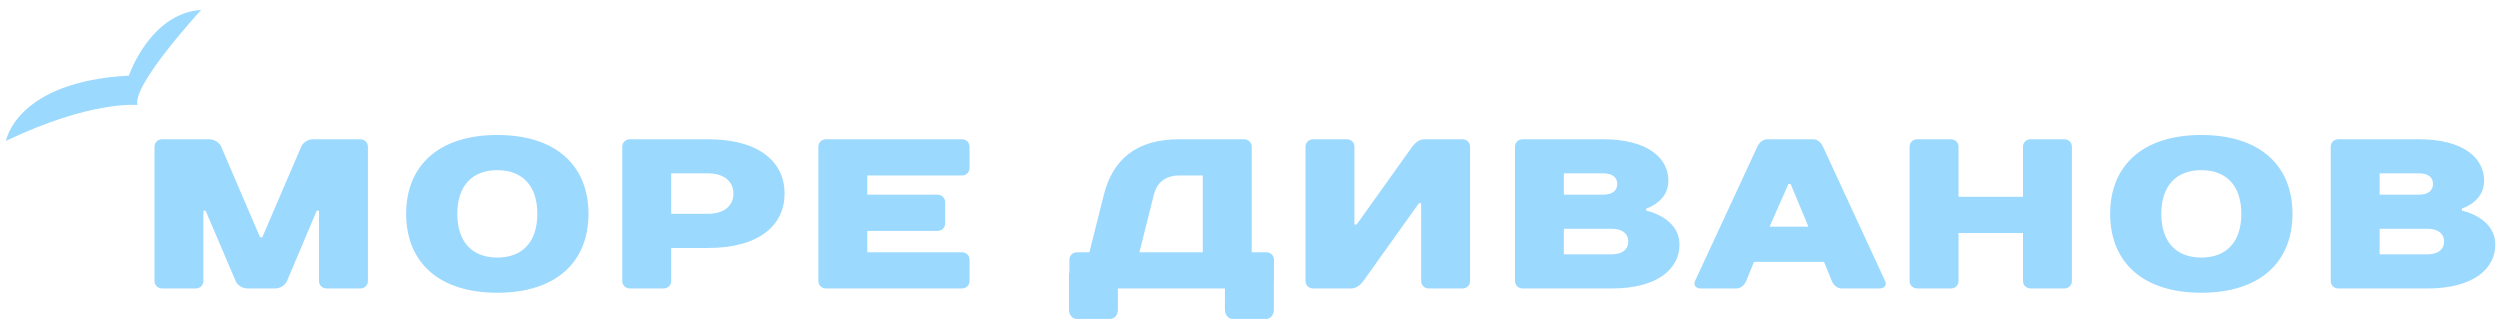 <?xml version="1.0" encoding="UTF-8"?> <svg xmlns="http://www.w3.org/2000/svg" width="234" height="30" viewBox="0 0 234 30" fill="none"><path d="M25.716 27.001C26.343 27.001 26.739 26.601 26.861 26.304L29.648 19.718H29.857V26.304C29.857 26.704 30.174 27.001 30.584 27.001H33.71C34.127 27.001 34.437 26.704 34.437 26.304V13.732C34.437 13.331 34.127 13.034 33.71 13.034H29.339C28.712 13.034 28.316 13.435 28.194 13.732L24.55 22.21H24.341L20.705 13.732C20.575 13.435 20.179 13.034 19.559 13.034H15.189C14.771 13.034 14.461 13.331 14.461 13.732V26.304C14.461 26.704 14.771 27.001 15.189 27.001H18.307C18.724 27.001 19.034 26.704 19.034 26.304V19.718H19.243L22.058 26.304C22.181 26.601 22.577 27.001 23.196 27.001H25.716H25.716ZM46.549 24.108C44.259 24.108 42.805 22.714 42.805 20.014C42.805 17.322 44.259 15.927 46.549 15.927C48.839 15.927 50.294 17.322 50.294 20.014C50.294 22.714 48.839 24.108 46.549 24.108ZM46.549 12.634C41.033 12.634 38.016 15.527 38.016 20.014C38.016 24.509 41.033 27.401 46.549 27.401C52.065 27.401 55.082 24.509 55.082 20.014C55.082 15.527 52.065 12.634 46.549 12.634ZM73.438 18.123C73.438 15.23 71.148 13.034 66.258 13.034H58.971C58.56 13.034 58.244 13.331 58.244 13.732V26.304C58.244 26.704 58.56 27.001 58.971 27.001H62.096C62.514 27.001 62.823 26.704 62.823 26.304V23.211H66.258C71.148 23.211 73.438 21.015 73.438 18.123ZM62.823 20.014V16.224H66.258C67.821 16.224 68.649 17.025 68.649 18.123C68.649 19.22 67.821 20.014 66.258 20.014H62.823ZM90.749 13.732C90.749 13.331 90.439 13.034 90.022 13.034H77.326C76.916 13.034 76.599 13.331 76.599 13.732V26.304C76.599 26.704 76.916 27.001 77.326 27.001H90.022C90.439 27.001 90.749 26.704 90.749 26.304V24.309C90.749 23.908 90.439 23.611 90.022 23.611H81.179V21.616H87.731C88.149 21.616 88.466 21.312 88.466 20.912V18.917C88.466 18.523 88.149 18.22 87.731 18.22H81.179V16.425H90.022C90.439 16.425 90.749 16.128 90.749 15.727V13.732V13.732ZM100.096 25.458L100.056 25.648V28.976C100.056 29.478 100.373 29.851 100.783 29.851H103.908C104.326 29.851 104.636 29.478 104.636 28.976V27.001H114.653V28.976C114.653 29.478 114.97 29.851 115.381 29.851H118.506C118.924 29.851 119.233 29.478 119.233 28.976V26.425C119.24 26.386 119.243 26.345 119.243 26.304V24.309C119.243 23.908 118.926 23.611 118.516 23.611H117.162V13.732C117.162 13.331 116.845 13.034 116.435 13.034H110.4C106.238 13.034 104.135 15.03 103.322 18.22L101.968 23.611H100.823C100.405 23.611 100.096 23.908 100.096 24.309V25.648V25.458ZM112.582 23.611H106.648L108.002 18.219C108.276 17.122 109.047 16.424 110.4 16.424H112.582V23.611ZM133.019 19.02V26.303C133.019 26.704 133.328 27.001 133.746 27.001H136.871C137.281 27.001 137.598 26.704 137.598 26.303V13.732C137.598 13.331 137.281 13.034 136.871 13.034H133.328C132.81 13.034 132.392 13.435 132.183 13.732L126.984 21.015H126.775V13.732C126.775 13.331 126.465 13.034 126.048 13.034H122.922C122.512 13.034 122.195 13.331 122.195 13.732V26.303C122.195 26.704 122.512 27.001 122.922 27.001H126.465C126.984 27.001 127.401 26.6 127.611 26.303L132.81 19.02H133.018H133.019ZM156.163 16.921C156.163 14.829 154.29 13.034 150.02 13.034H142.531C142.113 13.034 141.804 13.331 141.804 13.732V26.303C141.804 26.704 142.113 27.001 142.531 27.001H150.855C155.226 27.001 157.199 25.102 157.199 22.907C157.199 20.318 154.081 19.717 154.081 19.717V19.517C154.081 19.517 156.162 18.916 156.162 16.921L156.163 16.921ZM150.855 21.416C151.892 21.416 152.411 21.913 152.411 22.61C152.411 23.307 151.892 23.804 150.855 23.804H146.376V21.416H150.855ZM150.02 16.224C150.978 16.224 151.374 16.624 151.374 17.225C151.374 17.819 150.956 18.219 150.02 18.219H146.376V16.224H150.02ZM171.457 26.303C171.623 26.704 171.976 27.001 172.394 27.001H175.929C176.347 27.001 176.635 26.704 176.448 26.303L170.622 13.711C170.435 13.31 170.104 13.034 169.686 13.034H165.423C165.006 13.034 164.674 13.331 164.487 13.732L158.654 26.303C158.467 26.704 158.762 27.001 159.18 27.001H162.507C162.925 27.001 163.277 26.704 163.443 26.303L164.171 24.509H170.73L171.458 26.303H171.457ZM167.396 17.225H167.605L169.268 21.215H165.632L167.396 17.225ZM193.932 13.732C193.932 13.331 193.622 13.034 193.205 13.034H190.079C189.669 13.034 189.352 13.331 189.352 13.732V18.419H183.317V13.732C183.317 13.331 183.008 13.034 182.59 13.034H179.465C179.055 13.034 178.738 13.331 178.738 13.732V26.303C178.738 26.704 179.055 27.001 179.465 27.001H182.59C183.008 27.001 183.317 26.704 183.317 26.303V21.809H189.352V26.303C189.352 26.704 189.669 27.001 190.079 27.001H193.205C193.622 27.001 193.932 26.704 193.932 26.303V13.732ZM206.044 24.108C203.754 24.108 202.299 22.713 202.299 20.014C202.299 17.321 203.754 15.927 206.044 15.927C208.334 15.927 209.788 17.321 209.788 20.014C209.788 22.713 208.334 24.108 206.044 24.108ZM206.044 12.634C200.528 12.634 197.511 15.527 197.511 20.014C197.511 24.508 200.528 27.401 206.044 27.401C211.56 27.401 214.577 24.508 214.577 20.014C214.577 15.526 211.56 12.634 206.044 12.634ZM232.515 16.921C232.515 14.829 230.642 13.034 226.379 13.034H218.883C218.465 13.034 218.156 13.331 218.156 13.731V26.303C218.156 26.704 218.465 27.001 218.883 27.001H227.208C231.579 27.001 233.559 25.102 233.559 22.907C233.559 20.317 230.434 19.717 230.434 19.717V19.517C230.434 19.517 232.515 18.916 232.515 16.921L232.515 16.921ZM227.207 21.415C228.252 21.415 228.77 21.913 228.77 22.61C228.77 23.307 228.252 23.804 227.207 23.804H222.736V21.415H227.207ZM226.379 16.224C227.33 16.224 227.726 16.624 227.726 17.225C227.726 17.819 227.316 18.219 226.379 18.219H222.736V16.224H226.379Z" fill="#9CD9FE"></path><path d="M0.559 13.184C0.559 13.184 1.499 7.636 12.061 7.078C12.061 7.078 14.037 1.248 18.83 0.927C18.83 0.927 12.328 7.985 12.87 9.82C12.876 9.842 8.596 9.348 0.559 13.184Z" fill="#9CD9FE"></path></svg> 